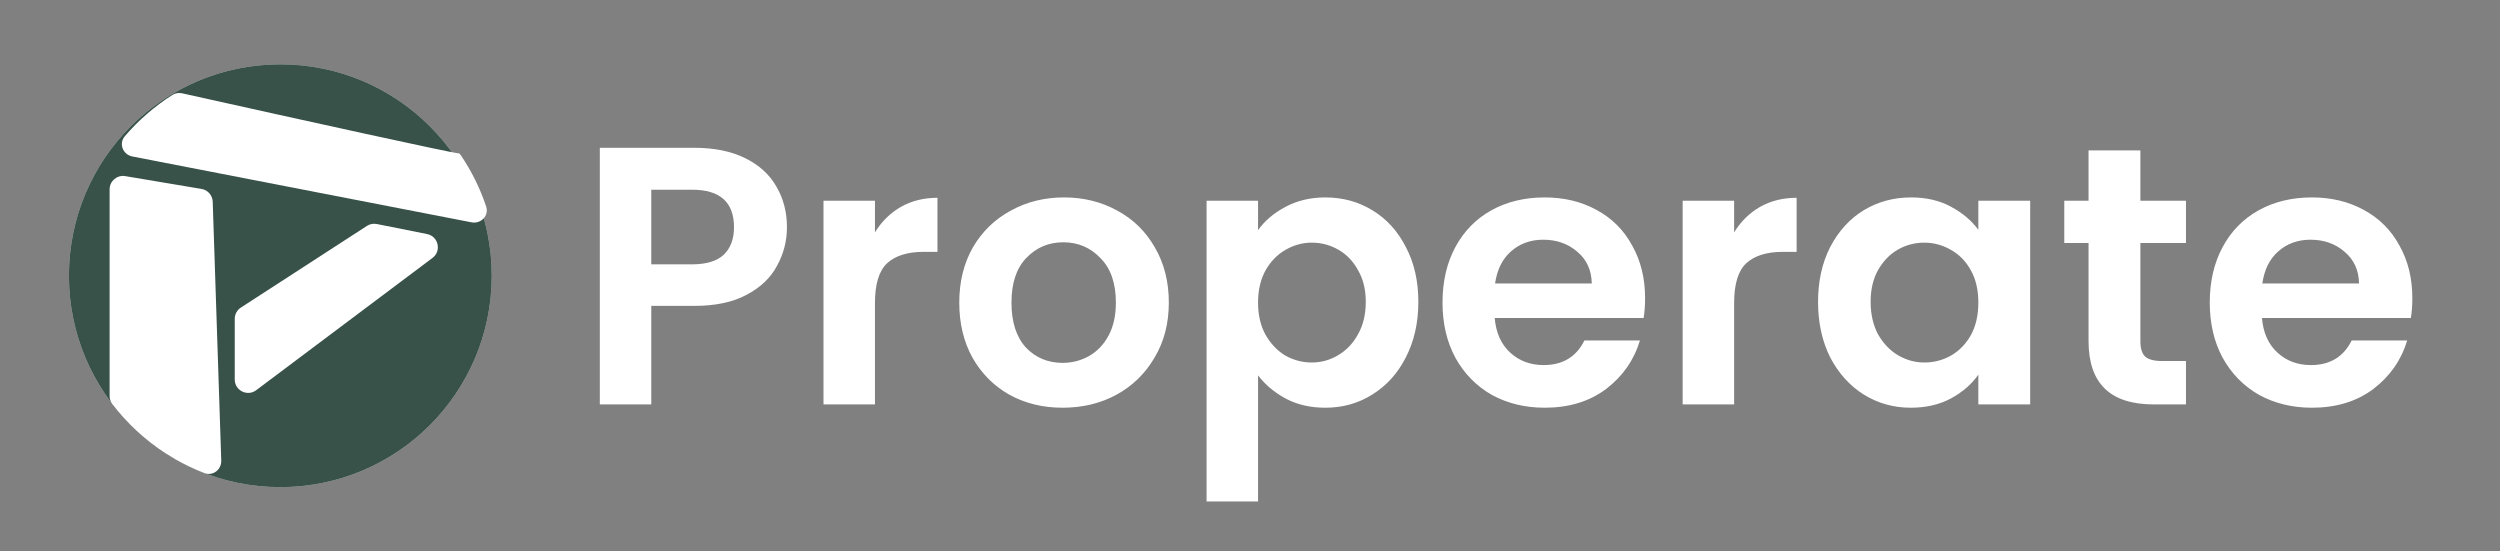 <svg width="272" height="60" viewBox="0 0 272 60" fill="none" xmlns="http://www.w3.org/2000/svg">
<rect x="0" y="0" width="272" height="60" fill="#808080" stroke="none"/>
<circle cx="30.5" cy="30" r="23" fill="#D9D9D9"/>
<path d="M53.5 30C53.5 42.703 43.203 53 30.5 53C17.797 53 7.5 42.703 7.5 30C7.5 17.297 17.797 7 30.5 7C43.203 7 53.5 17.297 53.5 30Z" fill="#385249"/>
<path fill-rule="evenodd" clip-rule="evenodd" d="M26.206 33.464C25.791 33.733 25.541 34.193 25.541 34.687V41.29C25.541 42.491 26.912 43.176 27.872 42.455L47.056 28.062C48.063 27.306 47.702 25.715 46.468 25.468L40.998 24.374C40.625 24.299 40.238 24.373 39.92 24.58L26.206 33.464Z" fill="white"/>
<path fill-rule="evenodd" clip-rule="evenodd" d="M18.023 49.325C15.789 47.88 13.822 46.059 12.211 43.95C12.023 43.704 11.926 43.402 11.926 43.093V20.599C11.926 19.698 12.735 19.013 13.624 19.162L21.928 20.557C22.612 20.671 23.12 21.252 23.143 21.945L24.073 50.109C24.105 51.097 23.164 51.828 22.241 51.473C21.16 51.057 20.119 50.562 19.124 49.995C18.755 49.772 18.387 49.548 18.023 49.325Z" fill="white"/>
<path fill-rule="evenodd" clip-rule="evenodd" d="M52.892 22.463C53.226 23.462 52.334 24.39 51.3 24.189L14.407 17.026C13.372 16.825 12.893 15.629 13.578 14.827C15.066 13.084 16.811 11.566 18.753 10.332C19.068 10.132 19.45 10.071 19.814 10.152C33.384 13.173 49.275 16.676 49.87 16.676V16.676C49.987 16.676 50.068 16.785 50.134 16.882C51.291 18.592 52.225 20.466 52.892 22.463Z" fill="white"/>
<path d="M85.62 24.72C85.62 26.213 85.26 27.613 84.54 28.92C83.847 30.227 82.74 31.28 81.22 32.08C79.727 32.88 77.833 33.28 75.54 33.28H70.86V44H65.26V16.08H75.54C77.7 16.08 79.54 16.453 81.06 17.2C82.58 17.947 83.713 18.973 84.46 20.28C85.233 21.587 85.62 23.067 85.62 24.72ZM75.3 28.76C76.847 28.76 77.993 28.413 78.74 27.72C79.487 27 79.86 26 79.86 24.72C79.86 22 78.34 20.64 75.3 20.64H70.86V28.76H75.3ZM95.196 25.28C95.916 24.107 96.849 23.187 97.996 22.52C99.169 21.853 100.503 21.52 101.996 21.52V27.4H100.516C98.756 27.4 97.423 27.813 96.516 28.64C95.636 29.467 95.196 30.907 95.196 32.96V44H89.596V21.84H95.196V25.28ZM115.608 44.36C113.474 44.36 111.554 43.893 109.848 42.96C108.141 42 106.794 40.653 105.808 38.92C104.848 37.187 104.368 35.187 104.368 32.92C104.368 30.653 104.861 28.653 105.848 26.92C106.861 25.187 108.234 23.853 109.968 22.92C111.701 21.96 113.634 21.48 115.768 21.48C117.901 21.48 119.834 21.96 121.568 22.92C123.301 23.853 124.661 25.187 125.648 26.92C126.661 28.653 127.168 30.653 127.168 32.92C127.168 35.187 126.648 37.187 125.608 38.92C124.594 40.653 123.208 42 121.448 42.96C119.714 43.893 117.768 44.36 115.608 44.36ZM115.608 39.48C116.621 39.48 117.568 39.24 118.448 38.76C119.354 38.253 120.074 37.507 120.608 36.52C121.141 35.533 121.408 34.333 121.408 32.92C121.408 30.813 120.848 29.2 119.728 28.08C118.634 26.933 117.288 26.36 115.688 26.36C114.088 26.36 112.741 26.933 111.648 28.08C110.581 29.2 110.048 30.813 110.048 32.92C110.048 35.027 110.568 36.653 111.608 37.8C112.674 38.92 114.008 39.48 115.608 39.48ZM136.876 25.04C137.596 24.027 138.582 23.187 139.836 22.52C141.116 21.827 142.569 21.48 144.196 21.48C146.089 21.48 147.796 21.947 149.316 22.88C150.862 23.813 152.076 25.147 152.956 26.88C153.862 28.587 154.316 30.573 154.316 32.84C154.316 35.107 153.862 37.12 152.956 38.88C152.076 40.613 150.862 41.96 149.316 42.92C147.796 43.88 146.089 44.36 144.196 44.36C142.569 44.36 141.129 44.027 139.876 43.36C138.649 42.693 137.649 41.853 136.876 40.84V54.56H131.276V21.84H136.876V25.04ZM148.596 32.84C148.596 31.507 148.316 30.36 147.756 29.4C147.222 28.413 146.502 27.667 145.596 27.16C144.716 26.653 143.756 26.4 142.716 26.4C141.702 26.4 140.742 26.667 139.836 27.2C138.956 27.707 138.236 28.453 137.676 29.44C137.142 30.427 136.876 31.587 136.876 32.92C136.876 34.253 137.142 35.413 137.676 36.4C138.236 37.387 138.956 38.147 139.836 38.68C140.742 39.187 141.702 39.44 142.716 39.44C143.756 39.44 144.716 39.173 145.596 38.64C146.502 38.107 147.222 37.347 147.756 36.36C148.316 35.373 148.596 34.2 148.596 32.84ZM178.985 32.44C178.985 33.24 178.932 33.96 178.825 34.6H162.625C162.758 36.2 163.318 37.453 164.305 38.36C165.292 39.267 166.505 39.72 167.945 39.72C170.025 39.72 171.505 38.827 172.385 37.04H178.425C177.785 39.173 176.558 40.933 174.745 42.32C172.932 43.68 170.705 44.36 168.065 44.36C165.932 44.36 164.012 43.893 162.305 42.96C160.625 42 159.305 40.653 158.345 38.92C157.412 37.187 156.945 35.187 156.945 32.92C156.945 30.627 157.412 28.613 158.345 26.88C159.278 25.147 160.585 23.813 162.265 22.88C163.945 21.947 165.878 21.48 168.065 21.48C170.172 21.48 172.052 21.933 173.705 22.84C175.385 23.747 176.678 25.04 177.585 26.72C178.518 28.373 178.985 30.28 178.985 32.44ZM173.185 30.84C173.158 29.4 172.638 28.253 171.625 27.4C170.612 26.52 169.372 26.08 167.905 26.08C166.518 26.08 165.345 26.507 164.385 27.36C163.452 28.187 162.878 29.347 162.665 30.84H173.185ZM188.673 25.28C189.393 24.107 190.326 23.187 191.473 22.52C192.646 21.853 193.979 21.52 195.473 21.52V27.4H193.993C192.233 27.4 190.899 27.813 189.993 28.64C189.113 29.467 188.673 30.907 188.673 32.96V44H183.073V21.84H188.673V25.28ZM197.804 32.84C197.804 30.6 198.244 28.613 199.124 26.88C200.031 25.147 201.244 23.813 202.764 22.88C204.311 21.947 206.031 21.48 207.924 21.48C209.578 21.48 211.018 21.813 212.244 22.48C213.498 23.147 214.498 23.987 215.244 25V21.84H220.884V44H215.244V40.76C214.524 41.8 213.524 42.667 212.244 43.36C210.991 44.027 209.538 44.36 207.884 44.36C206.018 44.36 204.311 43.88 202.764 42.92C201.244 41.96 200.031 40.613 199.124 38.88C198.244 37.12 197.804 35.107 197.804 32.84ZM215.244 32.92C215.244 31.56 214.978 30.4 214.444 29.44C213.911 28.453 213.191 27.707 212.284 27.2C211.378 26.667 210.404 26.4 209.364 26.4C208.324 26.4 207.364 26.653 206.484 27.16C205.604 27.667 204.884 28.413 204.324 29.4C203.791 30.36 203.524 31.507 203.524 32.84C203.524 34.173 203.791 35.347 204.324 36.36C204.884 37.347 205.604 38.107 206.484 38.64C207.391 39.173 208.351 39.44 209.364 39.44C210.404 39.44 211.378 39.187 212.284 38.68C213.191 38.147 213.911 37.4 214.444 36.44C214.978 35.453 215.244 34.28 215.244 32.92ZM232.874 26.44V37.16C232.874 37.907 233.047 38.453 233.394 38.8C233.767 39.12 234.38 39.28 235.234 39.28H237.834V44H234.314C229.594 44 227.234 41.707 227.234 37.12V26.44H224.594V21.84H227.234V16.36H232.874V21.84H237.834V26.44H232.874ZM262.462 32.44C262.462 33.24 262.408 33.96 262.302 34.6H246.102C246.235 36.2 246.795 37.453 247.782 38.36C248.768 39.267 249.982 39.72 251.422 39.72C253.502 39.72 254.982 38.827 255.862 37.04H261.902C261.262 39.173 260.035 40.933 258.222 42.32C256.408 43.68 254.182 44.36 251.542 44.36C249.408 44.36 247.488 43.893 245.782 42.96C244.102 42 242.782 40.653 241.822 38.92C240.888 37.187 240.422 35.187 240.422 32.92C240.422 30.627 240.888 28.613 241.822 26.88C242.755 25.147 244.062 23.813 245.742 22.88C247.422 21.947 249.355 21.48 251.542 21.48C253.648 21.48 255.528 21.933 257.182 22.84C258.862 23.747 260.155 25.04 261.062 26.72C261.995 28.373 262.462 30.28 262.462 32.44ZM256.662 30.84C256.635 29.4 256.115 28.253 255.102 27.4C254.088 26.52 252.848 26.08 251.382 26.08C249.995 26.08 248.822 26.507 247.862 27.36C246.928 28.187 246.355 29.347 246.142 30.84H256.662Z" fill="white"/>
</svg>
